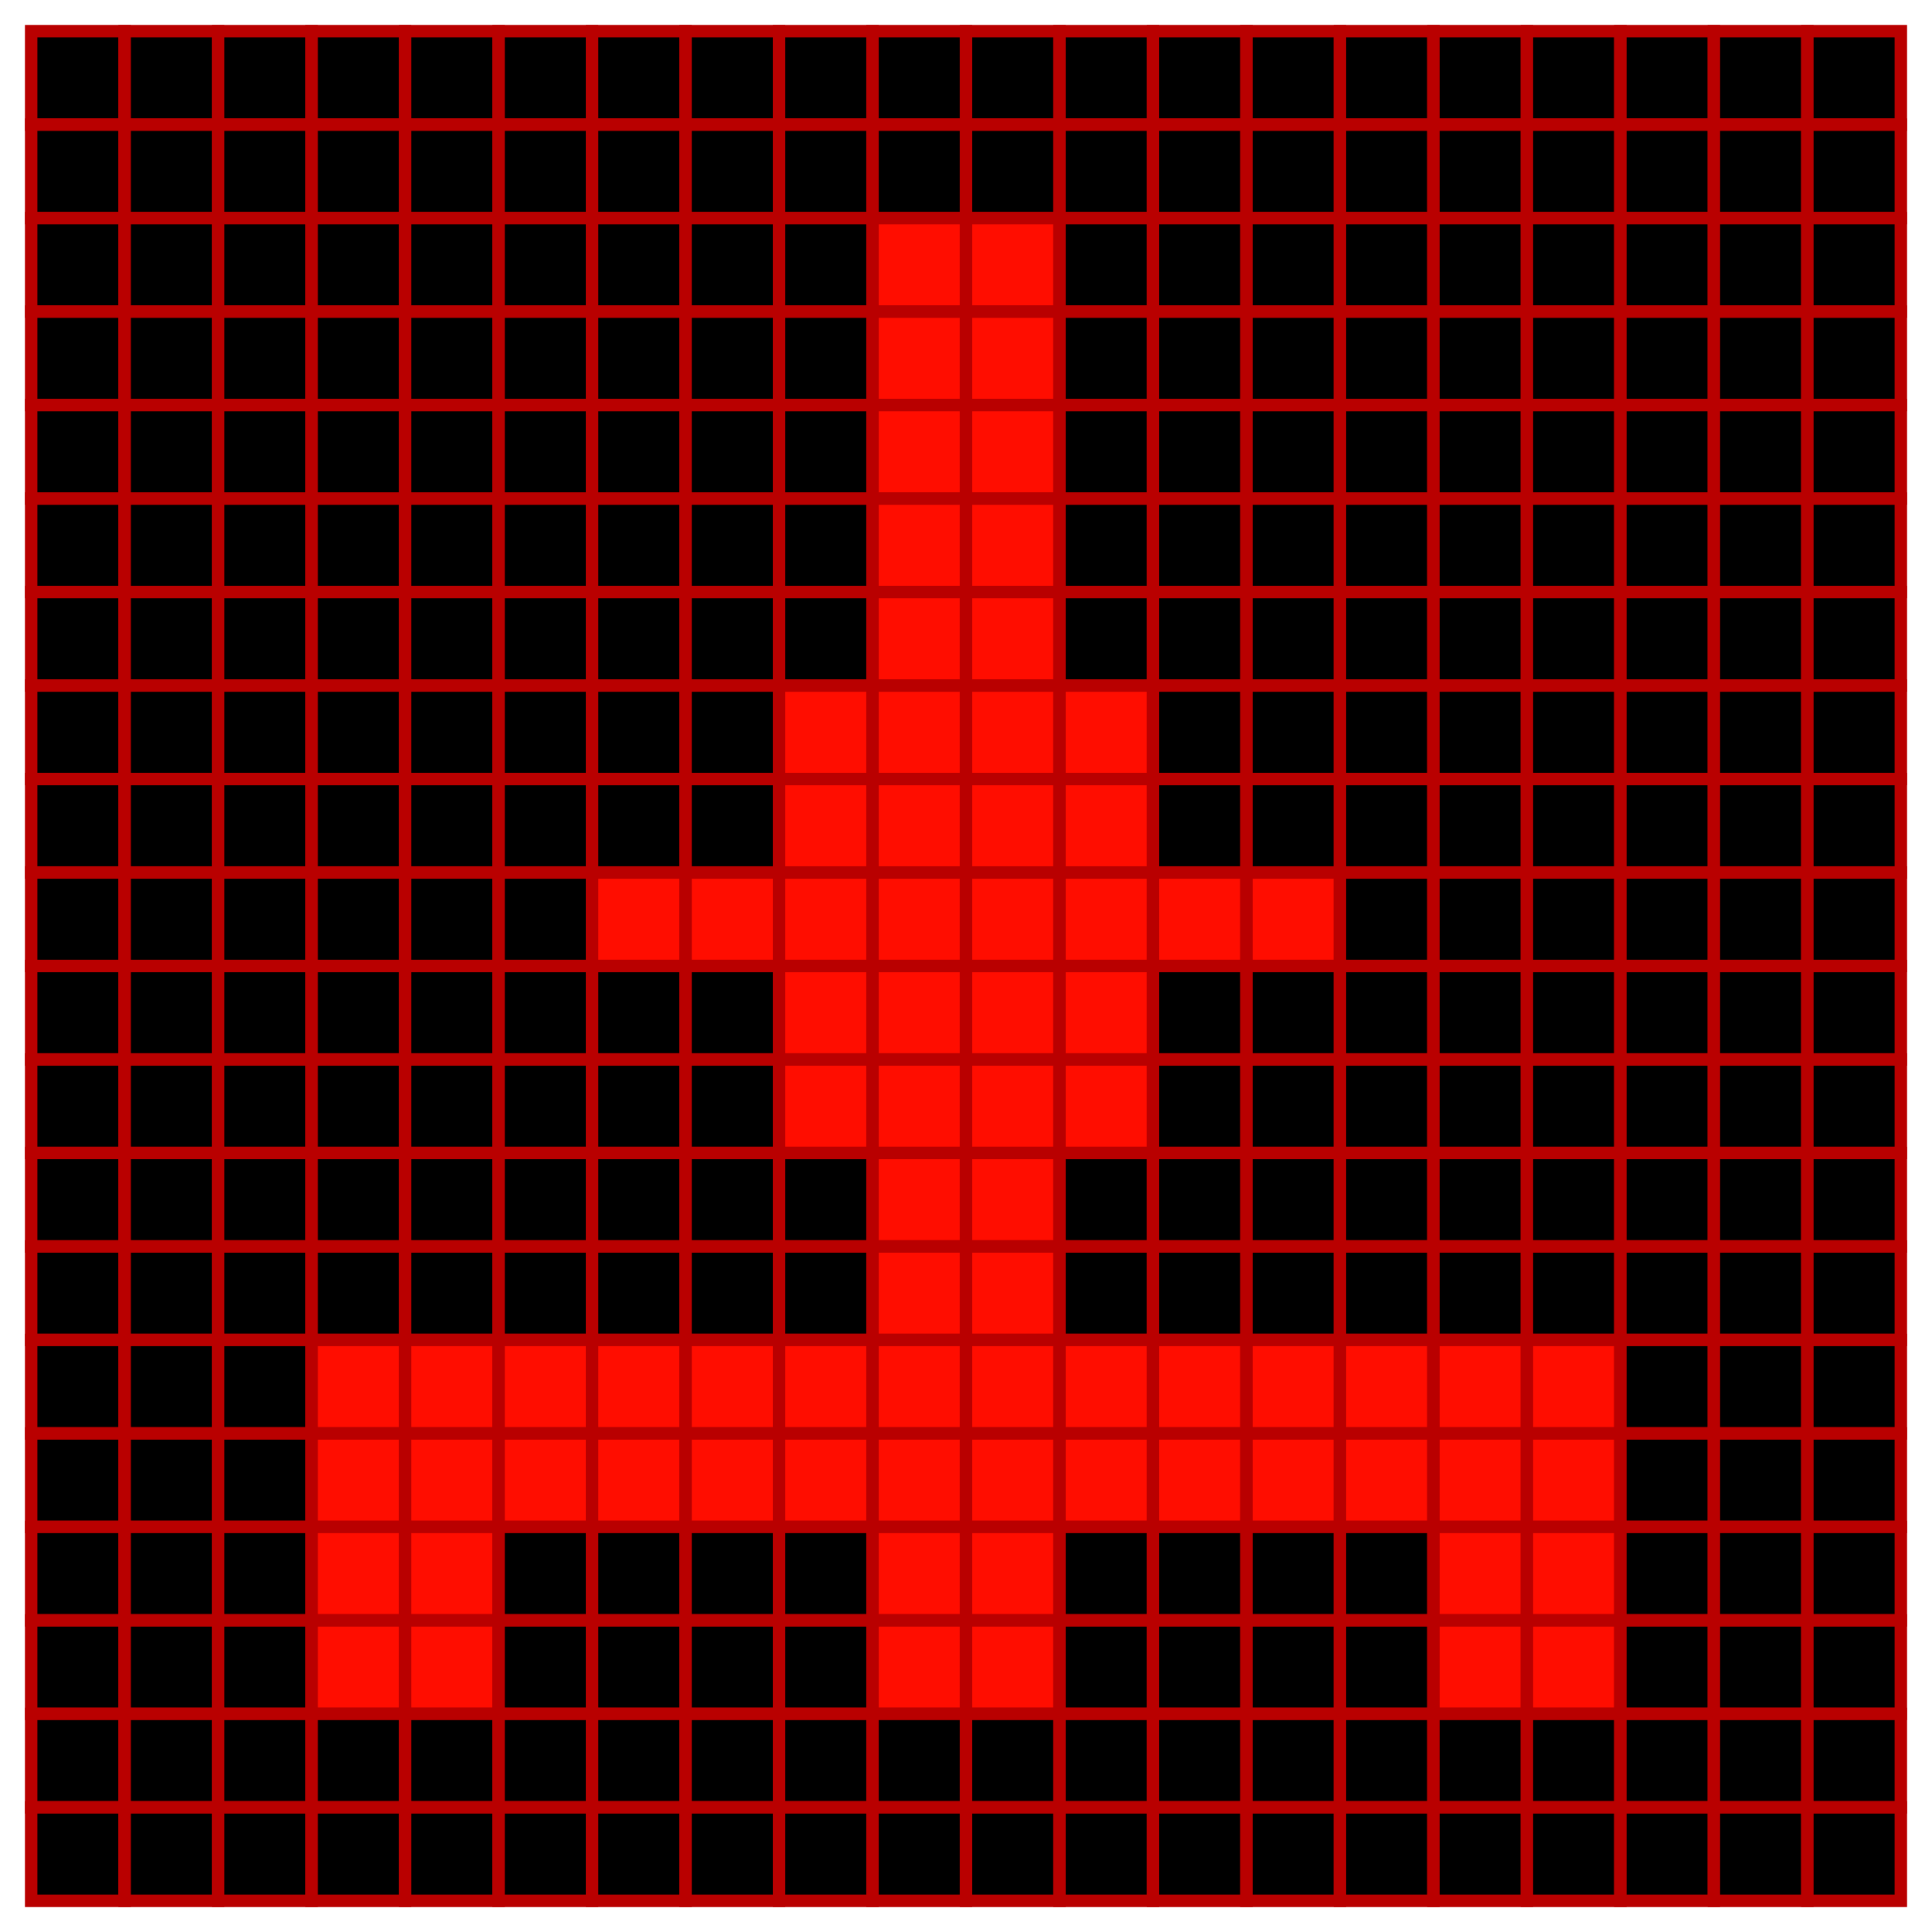<?xml version="1.0" encoding="UTF-8"?> <svg xmlns="http://www.w3.org/2000/svg" width="62" height="62" viewBox="0 0 62 62" fill="none"><rect x="1" y="1" width="3" height="3" fill="black" stroke="#B90000" stroke-width="0.4"></rect><rect x="4" y="1" width="3" height="3" fill="black" stroke="#B90000" stroke-width="0.4"></rect><rect x="7" y="1" width="3" height="3" fill="black" stroke="#B90000" stroke-width="0.4"></rect><rect x="10" y="1" width="3" height="3" fill="black" stroke="#B90000" stroke-width="0.4"></rect><rect x="13" y="1" width="3" height="3" fill="black" stroke="#B90000" stroke-width="0.4"></rect><rect x="16" y="1" width="3" height="3" fill="black" stroke="#B90000" stroke-width="0.4"></rect><rect x="19" y="1" width="3" height="3" fill="black" stroke="#B90000" stroke-width="0.4"></rect><rect x="22" y="1" width="3" height="3" fill="black" stroke="#B90000" stroke-width="0.4"></rect><rect x="25" y="1" width="3" height="3" fill="black" stroke="#B90000" stroke-width="0.4"></rect><rect x="28" y="1" width="3" height="3" fill="black" stroke="#B90000" stroke-width="0.4"></rect><rect x="31" y="1" width="3" height="3" fill="black" stroke="#B90000" stroke-width="0.4"></rect><rect x="34" y="1" width="3" height="3" fill="black" stroke="#B90000" stroke-width="0.4"></rect><rect x="37" y="1" width="3" height="3" fill="black" stroke="#B90000" stroke-width="0.4"></rect><rect x="40" y="1" width="3" height="3" fill="black" stroke="#B90000" stroke-width="0.4"></rect><rect x="43" y="1" width="3" height="3" fill="black" stroke="#B90000" stroke-width="0.4"></rect><rect x="46" y="1" width="3" height="3" fill="black" stroke="#B90000" stroke-width="0.4"></rect><rect x="49" y="1" width="3" height="3" fill="black" stroke="#B90000" stroke-width="0.4"></rect><rect x="52" y="1" width="3" height="3" fill="black" stroke="#B90000" stroke-width="0.4"></rect><rect x="55" y="1" width="3" height="3" fill="black" stroke="#B90000" stroke-width="0.4"></rect><rect x="58" y="1" width="3" height="3" fill="black" stroke="#B90000" stroke-width="0.4"></rect><rect x="1" y="4" width="3" height="3" fill="black" stroke="#B90000" stroke-width="0.4"></rect><rect x="4" y="4" width="3" height="3" fill="black" stroke="#B90000" stroke-width="0.4"></rect><rect x="7" y="4" width="3" height="3" fill="black" stroke="#B90000" stroke-width="0.4"></rect><rect x="10" y="4" width="3" height="3" fill="black" stroke="#B90000" stroke-width="0.4"></rect><rect x="13" y="4" width="3" height="3" fill="black" stroke="#B90000" stroke-width="0.4"></rect><rect x="16" y="4" width="3" height="3" fill="black" stroke="#B90000" stroke-width="0.4"></rect><rect x="19" y="4" width="3" height="3" fill="black" stroke="#B90000" stroke-width="0.4"></rect><rect x="22" y="4" width="3" height="3" fill="black" stroke="#B90000" stroke-width="0.4"></rect><rect x="25" y="4" width="3" height="3" fill="black" stroke="#B90000" stroke-width="0.4"></rect><rect x="28" y="4" width="3" height="3" fill="black" stroke="#B90000" stroke-width="0.4"></rect><rect x="31" y="4" width="3" height="3" fill="black" stroke="#B90000" stroke-width="0.4"></rect><rect x="34" y="4" width="3" height="3" fill="black" stroke="#B90000" stroke-width="0.4"></rect><rect x="37" y="4" width="3" height="3" fill="black" stroke="#B90000" stroke-width="0.4"></rect><rect x="40" y="4" width="3" height="3" fill="black" stroke="#B90000" stroke-width="0.4"></rect><rect x="43" y="4" width="3" height="3" fill="black" stroke="#B90000" stroke-width="0.4"></rect><rect x="46" y="4" width="3" height="3" fill="black" stroke="#B90000" stroke-width="0.4"></rect><rect x="49" y="4" width="3" height="3" fill="black" stroke="#B90000" stroke-width="0.4"></rect><rect x="52" y="4" width="3" height="3" fill="black" stroke="#B90000" stroke-width="0.4"></rect><rect x="55" y="4" width="3" height="3" fill="black" stroke="#B90000" stroke-width="0.4"></rect><rect x="58" y="4" width="3" height="3" fill="black" stroke="#B90000" stroke-width="0.4"></rect><rect x="1" y="7" width="3" height="3" fill="black" stroke="#B90000" stroke-width="0.4"></rect><rect x="4" y="7" width="3" height="3" fill="black" stroke="#B90000" stroke-width="0.4"></rect><rect x="7" y="7" width="3" height="3" fill="black" stroke="#B90000" stroke-width="0.4"></rect><rect x="10" y="7" width="3" height="3" fill="black" stroke="#B90000" stroke-width="0.4"></rect><rect x="13" y="7" width="3" height="3" fill="black" stroke="#B90000" stroke-width="0.4"></rect><rect x="16" y="7" width="3" height="3" fill="black" stroke="#B90000" stroke-width="0.4"></rect><rect x="19" y="7" width="3" height="3" fill="black" stroke="#B90000" stroke-width="0.4"></rect><rect x="22" y="7" width="3" height="3" fill="black" stroke="#B90000" stroke-width="0.4"></rect><rect x="25" y="7" width="3" height="3" fill="black" stroke="#B90000" stroke-width="0.4"></rect><rect x="28" y="7" width="3" height="3" fill="#FF0D00" stroke="#B90000" stroke-width="0.4"></rect><rect x="31" y="7" width="3" height="3" fill="#FF0D00" stroke="#B90000" stroke-width="0.4"></rect><rect x="34" y="7" width="3" height="3" fill="black" stroke="#B90000" stroke-width="0.4"></rect><rect x="37" y="7" width="3" height="3" fill="black" stroke="#B90000" stroke-width="0.4"></rect><rect x="40" y="7" width="3" height="3" fill="black" stroke="#B90000" stroke-width="0.4"></rect><rect x="43" y="7" width="3" height="3" fill="black" stroke="#B90000" stroke-width="0.4"></rect><rect x="46" y="7" width="3" height="3" fill="black" stroke="#B90000" stroke-width="0.4"></rect><rect x="49" y="7" width="3" height="3" fill="black" stroke="#B90000" stroke-width="0.4"></rect><rect x="52" y="7" width="3" height="3" fill="black" stroke="#B90000" stroke-width="0.4"></rect><rect x="55" y="7" width="3" height="3" fill="black" stroke="#B90000" stroke-width="0.4"></rect><rect x="58" y="7" width="3" height="3" fill="black" stroke="#B90000" stroke-width="0.4"></rect><rect x="1" y="10" width="3" height="3" fill="black" stroke="#B90000" stroke-width="0.4"></rect><rect x="4" y="10" width="3" height="3" fill="black" stroke="#B90000" stroke-width="0.4"></rect><rect x="7" y="10" width="3" height="3" fill="black" stroke="#B90000" stroke-width="0.4"></rect><rect x="10" y="10" width="3" height="3" fill="black" stroke="#B90000" stroke-width="0.4"></rect><rect x="13" y="10" width="3" height="3" fill="black" stroke="#B90000" stroke-width="0.4"></rect><rect x="16" y="10" width="3" height="3" fill="black" stroke="#B90000" stroke-width="0.4"></rect><rect x="19" y="10" width="3" height="3" fill="black" stroke="#B90000" stroke-width="0.4"></rect><rect x="22" y="10" width="3" height="3" fill="black" stroke="#B90000" stroke-width="0.4"></rect><rect x="25" y="10" width="3" height="3" fill="black" stroke="#B90000" stroke-width="0.4"></rect><rect x="28" y="10" width="3" height="3" fill="#FF0D00" stroke="#B90000" stroke-width="0.4"></rect><rect x="31" y="10" width="3" height="3" fill="#FF0D00" stroke="#B90000" stroke-width="0.4"></rect><rect x="34" y="10" width="3" height="3" fill="black" stroke="#B90000" stroke-width="0.4"></rect><rect x="37" y="10" width="3" height="3" fill="black" stroke="#B90000" stroke-width="0.4"></rect><rect x="40" y="10" width="3" height="3" fill="black" stroke="#B90000" stroke-width="0.4"></rect><rect x="43" y="10" width="3" height="3" fill="black" stroke="#B90000" stroke-width="0.4"></rect><rect x="46" y="10" width="3" height="3" fill="black" stroke="#B90000" stroke-width="0.4"></rect><rect x="49" y="10" width="3" height="3" fill="black" stroke="#B90000" stroke-width="0.4"></rect><rect x="52" y="10" width="3" height="3" fill="black" stroke="#B90000" stroke-width="0.4"></rect><rect x="55" y="10" width="3" height="3" fill="black" stroke="#B90000" stroke-width="0.4"></rect><rect x="58" y="10" width="3" height="3" fill="black" stroke="#B90000" stroke-width="0.4"></rect><rect x="1" y="13" width="3" height="3" fill="black" stroke="#B90000" stroke-width="0.4"></rect><rect x="4" y="13" width="3" height="3" fill="black" stroke="#B90000" stroke-width="0.4"></rect><rect x="7" y="13" width="3" height="3" fill="black" stroke="#B90000" stroke-width="0.4"></rect><rect x="10" y="13" width="3" height="3" fill="black" stroke="#B90000" stroke-width="0.4"></rect><rect x="13" y="13" width="3" height="3" fill="black" stroke="#B90000" stroke-width="0.4"></rect><rect x="16" y="13" width="3" height="3" fill="black" stroke="#B90000" stroke-width="0.4"></rect><rect x="19" y="13" width="3" height="3" fill="black" stroke="#B90000" stroke-width="0.4"></rect><rect x="22" y="13" width="3" height="3" fill="black" stroke="#B90000" stroke-width="0.4"></rect><rect x="25" y="13" width="3" height="3" fill="black" stroke="#B90000" stroke-width="0.4"></rect><rect x="28" y="13" width="3" height="3" fill="#FF0D00" stroke="#B90000" stroke-width="0.4"></rect><rect x="31" y="13" width="3" height="3" fill="#FF0D00" stroke="#B90000" stroke-width="0.4"></rect><rect x="34" y="13" width="3" height="3" fill="black" stroke="#B90000" stroke-width="0.4"></rect><rect x="37" y="13" width="3" height="3" fill="black" stroke="#B90000" stroke-width="0.4"></rect><rect x="40" y="13" width="3" height="3" fill="black" stroke="#B90000" stroke-width="0.4"></rect><rect x="43" y="13" width="3" height="3" fill="black" stroke="#B90000" stroke-width="0.4"></rect><rect x="46" y="13" width="3" height="3" fill="black" stroke="#B90000" stroke-width="0.4"></rect><rect x="49" y="13" width="3" height="3" fill="black" stroke="#B90000" stroke-width="0.4"></rect><rect x="52" y="13" width="3" height="3" fill="black" stroke="#B90000" stroke-width="0.4"></rect><rect x="55" y="13" width="3" height="3" fill="black" stroke="#B90000" stroke-width="0.4"></rect><rect x="58" y="13" width="3" height="3" fill="black" stroke="#B90000" stroke-width="0.4"></rect><rect x="1" y="16" width="3" height="3" fill="black" stroke="#B90000" stroke-width="0.4"></rect><rect x="4" y="16" width="3" height="3" fill="black" stroke="#B90000" stroke-width="0.4"></rect><rect x="7" y="16" width="3" height="3" fill="black" stroke="#B90000" stroke-width="0.4"></rect><rect x="10" y="16" width="3" height="3" fill="black" stroke="#B90000" stroke-width="0.4"></rect><rect x="13" y="16" width="3" height="3" fill="black" stroke="#B90000" stroke-width="0.4"></rect><rect x="16" y="16" width="3" height="3" fill="black" stroke="#B90000" stroke-width="0.4"></rect><rect x="19" y="16" width="3" height="3" fill="black" stroke="#B90000" stroke-width="0.4"></rect><rect x="22" y="16" width="3" height="3" fill="black" stroke="#B90000" stroke-width="0.4"></rect><rect x="25" y="16" width="3" height="3" fill="black" stroke="#B90000" stroke-width="0.4"></rect><rect x="28" y="16" width="3" height="3" fill="#FF0D00" stroke="#B90000" stroke-width="0.4"></rect><rect x="31" y="16" width="3" height="3" fill="#FF0D00" stroke="#B90000" stroke-width="0.4"></rect><rect x="34" y="16" width="3" height="3" fill="black" stroke="#B90000" stroke-width="0.4"></rect><rect x="37" y="16" width="3" height="3" fill="black" stroke="#B90000" stroke-width="0.4"></rect><rect x="40" y="16" width="3" height="3" fill="black" stroke="#B90000" stroke-width="0.4"></rect><rect x="43" y="16" width="3" height="3" fill="black" stroke="#B90000" stroke-width="0.4"></rect><rect x="46" y="16" width="3" height="3" fill="black" stroke="#B90000" stroke-width="0.4"></rect><rect x="49" y="16" width="3" height="3" fill="black" stroke="#B90000" stroke-width="0.4"></rect><rect x="52" y="16" width="3" height="3" fill="black" stroke="#B90000" stroke-width="0.4"></rect><rect x="55" y="16" width="3" height="3" fill="black" stroke="#B90000" stroke-width="0.4"></rect><rect x="58" y="16" width="3" height="3" fill="black" stroke="#B90000" stroke-width="0.4"></rect><rect x="1" y="19" width="3" height="3" fill="black" stroke="#B90000" stroke-width="0.4"></rect><rect x="4" y="19" width="3" height="3" fill="black" stroke="#B90000" stroke-width="0.4"></rect><rect x="7" y="19" width="3" height="3" fill="black" stroke="#B90000" stroke-width="0.4"></rect><rect x="10" y="19" width="3" height="3" fill="black" stroke="#B90000" stroke-width="0.4"></rect><rect x="13" y="19" width="3" height="3" fill="black" stroke="#B90000" stroke-width="0.4"></rect><rect x="16" y="19" width="3" height="3" fill="black" stroke="#B90000" stroke-width="0.4"></rect><rect x="19" y="19" width="3" height="3" fill="black" stroke="#B90000" stroke-width="0.4"></rect><rect x="22" y="19" width="3" height="3" fill="black" stroke="#B90000" stroke-width="0.4"></rect><rect x="25" y="19" width="3" height="3" fill="black" stroke="#B90000" stroke-width="0.4"></rect><rect x="28" y="19" width="3" height="3" fill="#FF0D00" stroke="#B90000" stroke-width="0.4"></rect><rect x="31" y="19" width="3" height="3" fill="#FF0D00" stroke="#B90000" stroke-width="0.4"></rect><rect x="34" y="19" width="3" height="3" fill="black" stroke="#B90000" stroke-width="0.4"></rect><rect x="37" y="19" width="3" height="3" fill="black" stroke="#B90000" stroke-width="0.4"></rect><rect x="40" y="19" width="3" height="3" fill="black" stroke="#B90000" stroke-width="0.4"></rect><rect x="43" y="19" width="3" height="3" fill="black" stroke="#B90000" stroke-width="0.4"></rect><rect x="46" y="19" width="3" height="3" fill="black" stroke="#B90000" stroke-width="0.4"></rect><rect x="49" y="19" width="3" height="3" fill="black" stroke="#B90000" stroke-width="0.4"></rect><rect x="52" y="19" width="3" height="3" fill="black" stroke="#B90000" stroke-width="0.4"></rect><rect x="55" y="19" width="3" height="3" fill="black" stroke="#B90000" stroke-width="0.4"></rect><rect x="58" y="19" width="3" height="3" fill="black" stroke="#B90000" stroke-width="0.4"></rect><rect x="1" y="22" width="3" height="3" fill="black" stroke="#B90000" stroke-width="0.4"></rect><rect x="4" y="22" width="3" height="3" fill="black" stroke="#B90000" stroke-width="0.4"></rect><rect x="7" y="22" width="3" height="3" fill="black" stroke="#B90000" stroke-width="0.4"></rect><rect x="10" y="22" width="3" height="3" fill="black" stroke="#B90000" stroke-width="0.4"></rect><rect x="13" y="22" width="3" height="3" fill="black" stroke="#B90000" stroke-width="0.4"></rect><rect x="16" y="22" width="3" height="3" fill="black" stroke="#B90000" stroke-width="0.4"></rect><rect x="19" y="22" width="3" height="3" fill="black" stroke="#B90000" stroke-width="0.4"></rect><rect x="22" y="22" width="3" height="3" fill="black" stroke="#B90000" stroke-width="0.4"></rect><rect x="25" y="22" width="3" height="3" fill="#FF0D00" stroke="#B90000" stroke-width="0.4"></rect><rect x="28" y="22" width="3" height="3" fill="#FF0D00" stroke="#B90000" stroke-width="0.4"></rect><rect x="31" y="22" width="3" height="3" fill="#FF0D00" stroke="#B90000" stroke-width="0.4"></rect><rect x="34" y="22" width="3" height="3" fill="#FF0D00" stroke="#B90000" stroke-width="0.4"></rect><rect x="37" y="22" width="3" height="3" fill="black" stroke="#B90000" stroke-width="0.4"></rect><rect x="40" y="22" width="3" height="3" fill="black" stroke="#B90000" stroke-width="0.4"></rect><rect x="43" y="22" width="3" height="3" fill="black" stroke="#B90000" stroke-width="0.4"></rect><rect x="46" y="22" width="3" height="3" fill="black" stroke="#B90000" stroke-width="0.4"></rect><rect x="49" y="22" width="3" height="3" fill="black" stroke="#B90000" stroke-width="0.4"></rect><rect x="52" y="22" width="3" height="3" fill="black" stroke="#B90000" stroke-width="0.4"></rect><rect x="55" y="22" width="3" height="3" fill="black" stroke="#B90000" stroke-width="0.4"></rect><rect x="58" y="22" width="3" height="3" fill="black" stroke="#B90000" stroke-width="0.4"></rect><rect x="1" y="25" width="3" height="3" fill="black" stroke="#B90000" stroke-width="0.4"></rect><rect x="4" y="25" width="3" height="3" fill="black" stroke="#B90000" stroke-width="0.4"></rect><rect x="7" y="25" width="3" height="3" fill="black" stroke="#B90000" stroke-width="0.4"></rect><rect x="10" y="25" width="3" height="3" fill="black" stroke="#B90000" stroke-width="0.4"></rect><rect x="13" y="25" width="3" height="3" fill="black" stroke="#B90000" stroke-width="0.4"></rect><rect x="16" y="25" width="3" height="3" fill="black" stroke="#B90000" stroke-width="0.4"></rect><rect x="19" y="25" width="3" height="3" fill="black" stroke="#B90000" stroke-width="0.4"></rect><rect x="22" y="25" width="3" height="3" fill="black" stroke="#B90000" stroke-width="0.4"></rect><rect x="25" y="25" width="3" height="3" fill="#FF0D00" stroke="#B90000" stroke-width="0.4"></rect><rect x="28" y="25" width="3" height="3" fill="#FF0D00" stroke="#B90000" stroke-width="0.4"></rect><rect x="31" y="25" width="3" height="3" fill="#FF0D00" stroke="#B90000" stroke-width="0.4"></rect><rect x="34" y="25" width="3" height="3" fill="#FF0D00" stroke="#B90000" stroke-width="0.4"></rect><rect x="37" y="25" width="3" height="3" fill="black" stroke="#B90000" stroke-width="0.4"></rect><rect x="40" y="25" width="3" height="3" fill="black" stroke="#B90000" stroke-width="0.4"></rect><rect x="43" y="25" width="3" height="3" fill="black" stroke="#B90000" stroke-width="0.4"></rect><rect x="46" y="25" width="3" height="3" fill="black" stroke="#B90000" stroke-width="0.4"></rect><rect x="49" y="25" width="3" height="3" fill="black" stroke="#B90000" stroke-width="0.4"></rect><rect x="52" y="25" width="3" height="3" fill="black" stroke="#B90000" stroke-width="0.4"></rect><rect x="55" y="25" width="3" height="3" fill="black" stroke="#B90000" stroke-width="0.4"></rect><rect x="58" y="25" width="3" height="3" fill="black" stroke="#B90000" stroke-width="0.4"></rect><rect x="1" y="28" width="3" height="3" fill="black" stroke="#B90000" stroke-width="0.4"></rect><rect x="4" y="28" width="3" height="3" fill="black" stroke="#B90000" stroke-width="0.4"></rect><rect x="7" y="28" width="3" height="3" fill="black" stroke="#B90000" stroke-width="0.4"></rect><rect x="10" y="28" width="3" height="3" fill="black" stroke="#B90000" stroke-width="0.4"></rect><rect x="13" y="28" width="3" height="3" fill="black" stroke="#B90000" stroke-width="0.4"></rect><rect x="16" y="28" width="3" height="3" fill="black" stroke="#B90000" stroke-width="0.4"></rect><rect x="19" y="28" width="3" height="3" fill="#FF0D00" stroke="#B90000" stroke-width="0.4"></rect><rect x="22" y="28" width="3" height="3" fill="#FF0D00" stroke="#B90000" stroke-width="0.4"></rect><rect x="25" y="28" width="3" height="3" fill="#FF0D00" stroke="#B90000" stroke-width="0.4"></rect><rect x="28" y="28" width="3" height="3" fill="#FF0D00" stroke="#B90000" stroke-width="0.4"></rect><rect x="31" y="28" width="3" height="3" fill="#FF0D00" stroke="#B90000" stroke-width="0.4"></rect><rect x="34" y="28" width="3" height="3" fill="#FF0D00" stroke="#B90000" stroke-width="0.4"></rect><rect x="37" y="28" width="3" height="3" fill="#FF0D00" stroke="#B90000" stroke-width="0.4"></rect><rect x="40" y="28" width="3" height="3" fill="#FF0D00" stroke="#B90000" stroke-width="0.4"></rect><rect x="43" y="28" width="3" height="3" fill="black" stroke="#B90000" stroke-width="0.4"></rect><rect x="46" y="28" width="3" height="3" fill="black" stroke="#B90000" stroke-width="0.4"></rect><rect x="49" y="28" width="3" height="3" fill="black" stroke="#B90000" stroke-width="0.4"></rect><rect x="52" y="28" width="3" height="3" fill="black" stroke="#B90000" stroke-width="0.4"></rect><rect x="55" y="28" width="3" height="3" fill="black" stroke="#B90000" stroke-width="0.4"></rect><rect x="58" y="28" width="3" height="3" fill="black" stroke="#B90000" stroke-width="0.4"></rect><rect x="1" y="31" width="3" height="3" fill="black" stroke="#B90000" stroke-width="0.4"></rect><rect x="4" y="31" width="3" height="3" fill="black" stroke="#B90000" stroke-width="0.4"></rect><rect x="7" y="31" width="3" height="3" fill="black" stroke="#B90000" stroke-width="0.4"></rect><rect x="10" y="31" width="3" height="3" fill="black" stroke="#B90000" stroke-width="0.4"></rect><rect x="13" y="31" width="3" height="3" fill="black" stroke="#B90000" stroke-width="0.4"></rect><rect x="16" y="31" width="3" height="3" fill="black" stroke="#B90000" stroke-width="0.4"></rect><rect x="19" y="31" width="3" height="3" fill="black" stroke="#B90000" stroke-width="0.4"></rect><rect x="22" y="31" width="3" height="3" fill="black" stroke="#B90000" stroke-width="0.4"></rect><rect x="25" y="31" width="3" height="3" fill="#FF0D00" stroke="#B90000" stroke-width="0.4"></rect><rect x="28" y="31" width="3" height="3" fill="#FF0D00" stroke="#B90000" stroke-width="0.4"></rect><rect x="31" y="31" width="3" height="3" fill="#FF0D00" stroke="#B90000" stroke-width="0.4"></rect><rect x="34" y="31" width="3" height="3" fill="#FF0D00" stroke="#B90000" stroke-width="0.4"></rect><rect x="37" y="31" width="3" height="3" fill="black" stroke="#B90000" stroke-width="0.4"></rect><rect x="40" y="31" width="3" height="3" fill="black" stroke="#B90000" stroke-width="0.4"></rect><rect x="43" y="31" width="3" height="3" fill="black" stroke="#B90000" stroke-width="0.4"></rect><rect x="46" y="31" width="3" height="3" fill="black" stroke="#B90000" stroke-width="0.4"></rect><rect x="49" y="31" width="3" height="3" fill="black" stroke="#B90000" stroke-width="0.4"></rect><rect x="52" y="31" width="3" height="3" fill="black" stroke="#B90000" stroke-width="0.4"></rect><rect x="55" y="31" width="3" height="3" fill="black" stroke="#B90000" stroke-width="0.4"></rect><rect x="58" y="31" width="3" height="3" fill="black" stroke="#B90000" stroke-width="0.4"></rect><rect x="1" y="34" width="3" height="3" fill="black" stroke="#B90000" stroke-width="0.4"></rect><rect x="4" y="34" width="3" height="3" fill="black" stroke="#B90000" stroke-width="0.4"></rect><rect x="7" y="34" width="3" height="3" fill="black" stroke="#B90000" stroke-width="0.4"></rect><rect x="10" y="34" width="3" height="3" fill="black" stroke="#B90000" stroke-width="0.4"></rect><rect x="13" y="34" width="3" height="3" fill="black" stroke="#B90000" stroke-width="0.4"></rect><rect x="16" y="34" width="3" height="3" fill="black" stroke="#B90000" stroke-width="0.4"></rect><rect x="19" y="34" width="3" height="3" fill="black" stroke="#B90000" stroke-width="0.4"></rect><rect x="22" y="34" width="3" height="3" fill="black" stroke="#B90000" stroke-width="0.4"></rect><rect x="25" y="34" width="3" height="3" fill="#FF0D00" stroke="#B90000" stroke-width="0.4"></rect><rect x="28" y="34" width="3" height="3" fill="#FF0D00" stroke="#B90000" stroke-width="0.4"></rect><rect x="31" y="34" width="3" height="3" fill="#FF0D00" stroke="#B90000" stroke-width="0.4"></rect><rect x="34" y="34" width="3" height="3" fill="#FF0D00" stroke="#B90000" stroke-width="0.4"></rect><rect x="37" y="34" width="3" height="3" fill="black" stroke="#B90000" stroke-width="0.4"></rect><rect x="40" y="34" width="3" height="3" fill="black" stroke="#B90000" stroke-width="0.4"></rect><rect x="43" y="34" width="3" height="3" fill="black" stroke="#B90000" stroke-width="0.4"></rect><rect x="46" y="34" width="3" height="3" fill="black" stroke="#B90000" stroke-width="0.4"></rect><rect x="49" y="34" width="3" height="3" fill="black" stroke="#B90000" stroke-width="0.4"></rect><rect x="52" y="34" width="3" height="3" fill="black" stroke="#B90000" stroke-width="0.4"></rect><rect x="55" y="34" width="3" height="3" fill="black" stroke="#B90000" stroke-width="0.4"></rect><rect x="58" y="34" width="3" height="3" fill="black" stroke="#B90000" stroke-width="0.4"></rect><rect x="1" y="37" width="3" height="3" fill="black" stroke="#B90000" stroke-width="0.4"></rect><rect x="4" y="37" width="3" height="3" fill="black" stroke="#B90000" stroke-width="0.4"></rect><rect x="7" y="37" width="3" height="3" fill="black" stroke="#B90000" stroke-width="0.4"></rect><rect x="10" y="37" width="3" height="3" fill="black" stroke="#B90000" stroke-width="0.4"></rect><rect x="13" y="37" width="3" height="3" fill="black" stroke="#B90000" stroke-width="0.4"></rect><rect x="16" y="37" width="3" height="3" fill="black" stroke="#B90000" stroke-width="0.4"></rect><rect x="19" y="37" width="3" height="3" fill="black" stroke="#B90000" stroke-width="0.4"></rect><rect x="22" y="37" width="3" height="3" fill="black" stroke="#B90000" stroke-width="0.4"></rect><rect x="25" y="37" width="3" height="3" fill="black" stroke="#B90000" stroke-width="0.4"></rect><rect x="28" y="37" width="3" height="3" fill="#FF0D00" stroke="#B90000" stroke-width="0.4"></rect><rect x="31" y="37" width="3" height="3" fill="#FF0D00" stroke="#B90000" stroke-width="0.4"></rect><rect x="34" y="37" width="3" height="3" fill="black" stroke="#B90000" stroke-width="0.4"></rect><rect x="37" y="37" width="3" height="3" fill="black" stroke="#B90000" stroke-width="0.4"></rect><rect x="40" y="37" width="3" height="3" fill="black" stroke="#B90000" stroke-width="0.4"></rect><rect x="43" y="37" width="3" height="3" fill="black" stroke="#B90000" stroke-width="0.4"></rect><rect x="46" y="37" width="3" height="3" fill="black" stroke="#B90000" stroke-width="0.4"></rect><rect x="49" y="37" width="3" height="3" fill="black" stroke="#B90000" stroke-width="0.4"></rect><rect x="52" y="37" width="3" height="3" fill="black" stroke="#B90000" stroke-width="0.4"></rect><rect x="55" y="37" width="3" height="3" fill="black" stroke="#B90000" stroke-width="0.4"></rect><rect x="58" y="37" width="3" height="3" fill="black" stroke="#B90000" stroke-width="0.4"></rect><rect x="1" y="40" width="3" height="3" fill="black" stroke="#B90000" stroke-width="0.4"></rect><rect x="4" y="40" width="3" height="3" fill="black" stroke="#B90000" stroke-width="0.4"></rect><rect x="7" y="40" width="3" height="3" fill="black" stroke="#B90000" stroke-width="0.4"></rect><rect x="10" y="40" width="3" height="3" fill="black" stroke="#B90000" stroke-width="0.4"></rect><rect x="13" y="40" width="3" height="3" fill="black" stroke="#B90000" stroke-width="0.4"></rect><rect x="16" y="40" width="3" height="3" fill="black" stroke="#B90000" stroke-width="0.4"></rect><rect x="19" y="40" width="3" height="3" fill="black" stroke="#B90000" stroke-width="0.4"></rect><rect x="22" y="40" width="3" height="3" fill="black" stroke="#B90000" stroke-width="0.4"></rect><rect x="25" y="40" width="3" height="3" fill="black" stroke="#B90000" stroke-width="0.4"></rect><rect x="28" y="40" width="3" height="3" fill="#FF0D00" stroke="#B90000" stroke-width="0.4"></rect><rect x="31" y="40" width="3" height="3" fill="#FF0D00" stroke="#B90000" stroke-width="0.4"></rect><rect x="34" y="40" width="3" height="3" fill="black" stroke="#B90000" stroke-width="0.4"></rect><rect x="37" y="40" width="3" height="3" fill="black" stroke="#B90000" stroke-width="0.4"></rect><rect x="40" y="40" width="3" height="3" fill="black" stroke="#B90000" stroke-width="0.4"></rect><rect x="43" y="40" width="3" height="3" fill="black" stroke="#B90000" stroke-width="0.4"></rect><rect x="46" y="40" width="3" height="3" fill="black" stroke="#B90000" stroke-width="0.4"></rect><rect x="49" y="40" width="3" height="3" fill="black" stroke="#B90000" stroke-width="0.4"></rect><rect x="52" y="40" width="3" height="3" fill="black" stroke="#B90000" stroke-width="0.4"></rect><rect x="55" y="40" width="3" height="3" fill="black" stroke="#B90000" stroke-width="0.4"></rect><rect x="58" y="40" width="3" height="3" fill="black" stroke="#B90000" stroke-width="0.4"></rect><rect x="1" y="43" width="3" height="3" fill="black" stroke="#B90000" stroke-width="0.4"></rect><rect x="4" y="43" width="3" height="3" fill="black" stroke="#B90000" stroke-width="0.4"></rect><rect x="7" y="43" width="3" height="3" fill="black" stroke="#B90000" stroke-width="0.4"></rect><rect x="10" y="43" width="3" height="3" fill="#FF0D00" stroke="#B90000" stroke-width="0.4"></rect><rect x="13" y="43" width="3" height="3" fill="#FF0D00" stroke="#B90000" stroke-width="0.4"></rect><rect x="16" y="43" width="3" height="3" fill="#FF0D00" stroke="#B90000" stroke-width="0.4"></rect><rect x="19" y="43" width="3" height="3" fill="#FF0D00" stroke="#B90000" stroke-width="0.4"></rect><rect x="22" y="43" width="3" height="3" fill="#FF0D00" stroke="#B90000" stroke-width="0.4"></rect><rect x="25" y="43" width="3" height="3" fill="#FF0D00" stroke="#B90000" stroke-width="0.4"></rect><rect x="28" y="43" width="3" height="3" fill="#FF0D00" stroke="#B90000" stroke-width="0.4"></rect><rect x="31" y="43" width="3" height="3" fill="#FF0D00" stroke="#B90000" stroke-width="0.4"></rect><rect x="34" y="43" width="3" height="3" fill="#FF0D00" stroke="#B90000" stroke-width="0.4"></rect><rect x="37" y="43" width="3" height="3" fill="#FF0D00" stroke="#B90000" stroke-width="0.4"></rect><rect x="40" y="43" width="3" height="3" fill="#FF0D00" stroke="#B90000" stroke-width="0.4"></rect><rect x="43" y="43" width="3" height="3" fill="#FF0D00" stroke="#B90000" stroke-width="0.4"></rect><rect x="46" y="43" width="3" height="3" fill="#FF0D00" stroke="#B90000" stroke-width="0.4"></rect><rect x="49" y="43" width="3" height="3" fill="#FF0D00" stroke="#B90000" stroke-width="0.4"></rect><rect x="52" y="43" width="3" height="3" fill="black" stroke="#B90000" stroke-width="0.4"></rect><rect x="55" y="43" width="3" height="3" fill="black" stroke="#B90000" stroke-width="0.4"></rect><rect x="58" y="43" width="3" height="3" fill="black" stroke="#B90000" stroke-width="0.4"></rect><rect x="1" y="46" width="3" height="3" fill="black" stroke="#B90000" stroke-width="0.4"></rect><rect x="4" y="46" width="3" height="3" fill="black" stroke="#B90000" stroke-width="0.4"></rect><rect x="7" y="46" width="3" height="3" fill="black" stroke="#B90000" stroke-width="0.4"></rect><rect x="10" y="46" width="3" height="3" fill="#FF0D00" stroke="#B90000" stroke-width="0.4"></rect><rect x="13" y="46" width="3" height="3" fill="#FF0D00" stroke="#B90000" stroke-width="0.4"></rect><rect x="16" y="46" width="3" height="3" fill="#FF0D00" stroke="#B90000" stroke-width="0.4"></rect><rect x="19" y="46" width="3" height="3" fill="#FF0D00" stroke="#B90000" stroke-width="0.4"></rect><rect x="22" y="46" width="3" height="3" fill="#FF0D00" stroke="#B90000" stroke-width="0.4"></rect><rect x="25" y="46" width="3" height="3" fill="#FF0D00" stroke="#B90000" stroke-width="0.4"></rect><rect x="28" y="46" width="3" height="3" fill="#FF0D00" stroke="#B90000" stroke-width="0.4"></rect><rect x="31" y="46" width="3" height="3" fill="#FF0D00" stroke="#B90000" stroke-width="0.4"></rect><rect x="34" y="46" width="3" height="3" fill="#FF0D00" stroke="#B90000" stroke-width="0.4"></rect><rect x="37" y="46" width="3" height="3" fill="#FF0D00" stroke="#B90000" stroke-width="0.4"></rect><rect x="40" y="46" width="3" height="3" fill="#FF0D00" stroke="#B90000" stroke-width="0.4"></rect><rect x="43" y="46" width="3" height="3" fill="#FF0D00" stroke="#B90000" stroke-width="0.4"></rect><rect x="46" y="46" width="3" height="3" fill="#FF0D00" stroke="#B90000" stroke-width="0.4"></rect><rect x="49" y="46" width="3" height="3" fill="#FF0D00" stroke="#B90000" stroke-width="0.4"></rect><rect x="52" y="46" width="3" height="3" fill="black" stroke="#B90000" stroke-width="0.4"></rect><rect x="55" y="46" width="3" height="3" fill="black" stroke="#B90000" stroke-width="0.4"></rect><rect x="58" y="46" width="3" height="3" fill="black" stroke="#B90000" stroke-width="0.4"></rect><rect x="1" y="49" width="3" height="3" fill="black" stroke="#B90000" stroke-width="0.4"></rect><rect x="4" y="49" width="3" height="3" fill="black" stroke="#B90000" stroke-width="0.4"></rect><rect x="7" y="49" width="3" height="3" fill="black" stroke="#B90000" stroke-width="0.4"></rect><rect x="10" y="49" width="3" height="3" fill="#FF0D00" stroke="#B90000" stroke-width="0.4"></rect><rect x="13" y="49" width="3" height="3" fill="#FF0D00" stroke="#B90000" stroke-width="0.4"></rect><rect x="16" y="49" width="3" height="3" fill="black" stroke="#B90000" stroke-width="0.4"></rect><rect x="19" y="49" width="3" height="3" fill="black" stroke="#B90000" stroke-width="0.4"></rect><rect x="22" y="49" width="3" height="3" fill="black" stroke="#B90000" stroke-width="0.4"></rect><rect x="25" y="49" width="3" height="3" fill="black" stroke="#B90000" stroke-width="0.4"></rect><rect x="28" y="49" width="3" height="3" fill="#FF0D00" stroke="#B90000" stroke-width="0.4"></rect><rect x="31" y="49" width="3" height="3" fill="#FF0D00" stroke="#B90000" stroke-width="0.4"></rect><rect x="34" y="49" width="3" height="3" fill="black" stroke="#B90000" stroke-width="0.4"></rect><rect x="37" y="49" width="3" height="3" fill="black" stroke="#B90000" stroke-width="0.4"></rect><rect x="40" y="49" width="3" height="3" fill="black" stroke="#B90000" stroke-width="0.4"></rect><rect x="43" y="49" width="3" height="3" fill="black" stroke="#B90000" stroke-width="0.4"></rect><rect x="46" y="49" width="3" height="3" fill="#FF0D00" stroke="#B90000" stroke-width="0.4"></rect><rect x="49" y="49" width="3" height="3" fill="#FF0D00" stroke="#B90000" stroke-width="0.4"></rect><rect x="52" y="49" width="3" height="3" fill="black" stroke="#B90000" stroke-width="0.4"></rect><rect x="55" y="49" width="3" height="3" fill="black" stroke="#B90000" stroke-width="0.4"></rect><rect x="58" y="49" width="3" height="3" fill="black" stroke="#B90000" stroke-width="0.4"></rect><rect x="1" y="52" width="3" height="3" fill="black" stroke="#B90000" stroke-width="0.4"></rect><rect x="4" y="52" width="3" height="3" fill="black" stroke="#B90000" stroke-width="0.4"></rect><rect x="7" y="52" width="3" height="3" fill="black" stroke="#B90000" stroke-width="0.4"></rect><rect x="10" y="52" width="3" height="3" fill="#FF0D00" stroke="#B90000" stroke-width="0.4"></rect><rect x="13" y="52" width="3" height="3" fill="#FF0D00" stroke="#B90000" stroke-width="0.4"></rect><rect x="16" y="52" width="3" height="3" fill="black" stroke="#B90000" stroke-width="0.4"></rect><rect x="19" y="52" width="3" height="3" fill="black" stroke="#B90000" stroke-width="0.4"></rect><rect x="22" y="52" width="3" height="3" fill="black" stroke="#B90000" stroke-width="0.4"></rect><rect x="25" y="52" width="3" height="3" fill="black" stroke="#B90000" stroke-width="0.4"></rect><rect x="28" y="52" width="3" height="3" fill="#FF0D00" stroke="#B90000" stroke-width="0.4"></rect><rect x="31" y="52" width="3" height="3" fill="#FF0D00" stroke="#B90000" stroke-width="0.4"></rect><rect x="34" y="52" width="3" height="3" fill="black" stroke="#B90000" stroke-width="0.4"></rect><rect x="37" y="52" width="3" height="3" fill="black" stroke="#B90000" stroke-width="0.4"></rect><rect x="40" y="52" width="3" height="3" fill="black" stroke="#B90000" stroke-width="0.4"></rect><rect x="43" y="52" width="3" height="3" fill="black" stroke="#B90000" stroke-width="0.4"></rect><rect x="46" y="52" width="3" height="3" fill="#FF0D00" stroke="#B90000" stroke-width="0.4"></rect><rect x="49" y="52" width="3" height="3" fill="#FF0D00" stroke="#B90000" stroke-width="0.4"></rect><rect x="52" y="52" width="3" height="3" fill="black" stroke="#B90000" stroke-width="0.4"></rect><rect x="55" y="52" width="3" height="3" fill="black" stroke="#B90000" stroke-width="0.4"></rect><rect x="58" y="52" width="3" height="3" fill="black" stroke="#B90000" stroke-width="0.4"></rect><rect x="1" y="55" width="3" height="3" fill="black" stroke="#B90000" stroke-width="0.4"></rect><rect x="4" y="55" width="3" height="3" fill="black" stroke="#B90000" stroke-width="0.4"></rect><rect x="7" y="55" width="3" height="3" fill="black" stroke="#B90000" stroke-width="0.4"></rect><rect x="10" y="55" width="3" height="3" fill="black" stroke="#B90000" stroke-width="0.4"></rect><rect x="13" y="55" width="3" height="3" fill="black" stroke="#B90000" stroke-width="0.4"></rect><rect x="16" y="55" width="3" height="3" fill="black" stroke="#B90000" stroke-width="0.4"></rect><rect x="19" y="55" width="3" height="3" fill="black" stroke="#B90000" stroke-width="0.4"></rect><rect x="22" y="55" width="3" height="3" fill="black" stroke="#B90000" stroke-width="0.4"></rect><rect x="25" y="55" width="3" height="3" fill="black" stroke="#B90000" stroke-width="0.4"></rect><rect x="28" y="55" width="3" height="3" fill="black" stroke="#B90000" stroke-width="0.4"></rect><rect x="31" y="55" width="3" height="3" fill="black" stroke="#B90000" stroke-width="0.4"></rect><rect x="34" y="55" width="3" height="3" fill="black" stroke="#B90000" stroke-width="0.4"></rect><rect x="37" y="55" width="3" height="3" fill="black" stroke="#B90000" stroke-width="0.4"></rect><rect x="40" y="55" width="3" height="3" fill="black" stroke="#B90000" stroke-width="0.4"></rect><rect x="43" y="55" width="3" height="3" fill="black" stroke="#B90000" stroke-width="0.4"></rect><rect x="46" y="55" width="3" height="3" fill="black" stroke="#B90000" stroke-width="0.4"></rect><rect x="49" y="55" width="3" height="3" fill="black" stroke="#B90000" stroke-width="0.4"></rect><rect x="52" y="55" width="3" height="3" fill="black" stroke="#B90000" stroke-width="0.4"></rect><rect x="55" y="55" width="3" height="3" fill="black" stroke="#B90000" stroke-width="0.4"></rect><rect x="58" y="55" width="3" height="3" fill="black" stroke="#B90000" stroke-width="0.4"></rect><rect x="1" y="58" width="3" height="3" fill="black" stroke="#B90000" stroke-width="0.4"></rect><rect x="4" y="58" width="3" height="3" fill="black" stroke="#B90000" stroke-width="0.4"></rect><rect x="7" y="58" width="3" height="3" fill="black" stroke="#B90000" stroke-width="0.4"></rect><rect x="10" y="58" width="3" height="3" fill="black" stroke="#B90000" stroke-width="0.4"></rect><rect x="13" y="58" width="3" height="3" fill="black" stroke="#B90000" stroke-width="0.4"></rect><rect x="16" y="58" width="3" height="3" fill="black" stroke="#B90000" stroke-width="0.4"></rect><rect x="19" y="58" width="3" height="3" fill="black" stroke="#B90000" stroke-width="0.4"></rect><rect x="22" y="58" width="3" height="3" fill="black" stroke="#B90000" stroke-width="0.4"></rect><rect x="25" y="58" width="3" height="3" fill="black" stroke="#B90000" stroke-width="0.4"></rect><rect x="28" y="58" width="3" height="3" fill="black" stroke="#B90000" stroke-width="0.4"></rect><rect x="31" y="58" width="3" height="3" fill="black" stroke="#B90000" stroke-width="0.4"></rect><rect x="34" y="58" width="3" height="3" fill="black" stroke="#B90000" stroke-width="0.4"></rect><rect x="37" y="58" width="3" height="3" fill="black" stroke="#B90000" stroke-width="0.4"></rect><rect x="40" y="58" width="3" height="3" fill="black" stroke="#B90000" stroke-width="0.4"></rect><rect x="43" y="58" width="3" height="3" fill="black" stroke="#B90000" stroke-width="0.4"></rect><rect x="46" y="58" width="3" height="3" fill="black" stroke="#B90000" stroke-width="0.4"></rect><rect x="49" y="58" width="3" height="3" fill="black" stroke="#B90000" stroke-width="0.4"></rect><rect x="52" y="58" width="3" height="3" fill="black" stroke="#B90000" stroke-width="0.4"></rect><rect x="55" y="58" width="3" height="3" fill="black" stroke="#B90000" stroke-width="0.4"></rect><rect x="58" y="58" width="3" height="3" fill="black" stroke="#B90000" stroke-width="0.4"></rect></svg> 
